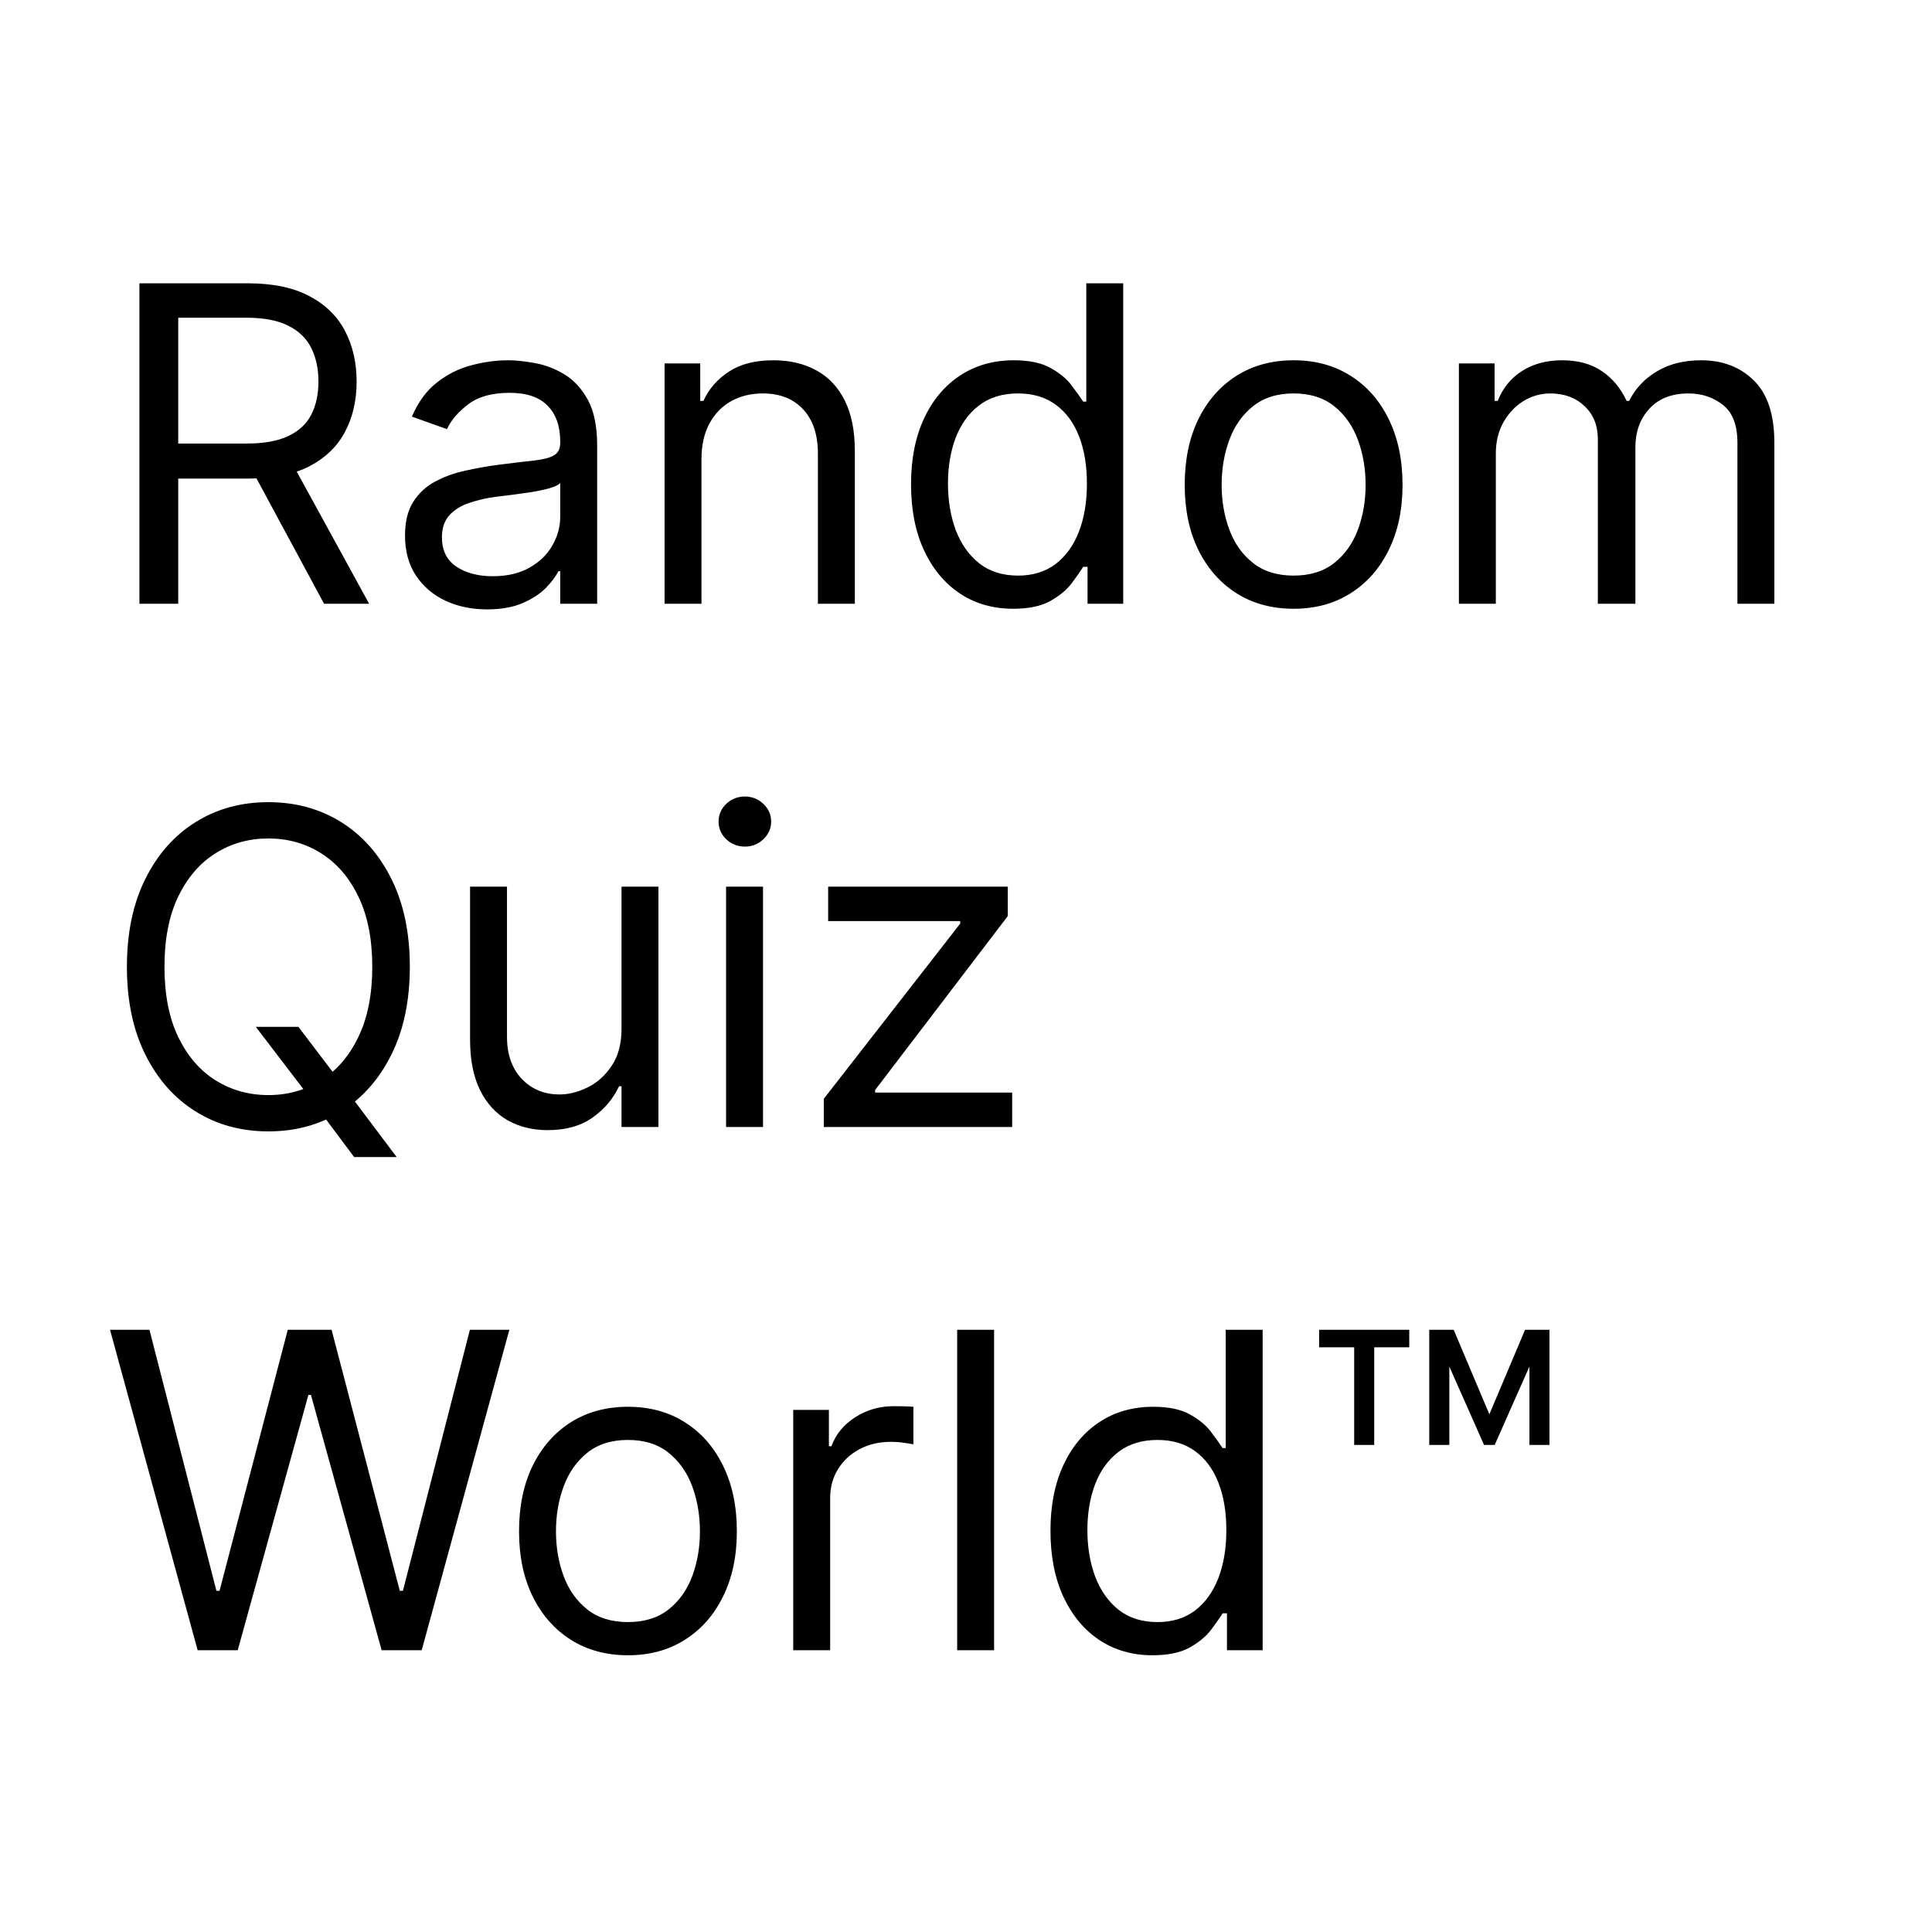<svg width="96" height="96" viewBox="0 0 96 96" fill="none" xmlns="http://www.w3.org/2000/svg">
<rect width="96" height="96" fill="white"/>
<path d="M6.928 30V14.077H12.309C13.553 14.077 14.574 14.289 15.372 14.714C16.17 15.134 16.761 15.712 17.145 16.448C17.528 17.184 17.72 18.021 17.72 18.959C17.72 19.898 17.528 20.73 17.145 21.455C16.761 22.181 16.173 22.751 15.38 23.166C14.587 23.575 13.573 23.78 12.34 23.78H7.986V22.038H12.277C13.128 22.038 13.812 21.914 14.33 21.665C14.854 21.416 15.232 21.064 15.465 20.608C15.704 20.146 15.823 19.597 15.823 18.959C15.823 18.322 15.704 17.765 15.465 17.288C15.227 16.811 14.846 16.443 14.322 16.184C13.799 15.919 13.107 15.787 12.246 15.787H8.856V30H6.928ZM14.423 22.847L18.342 30H16.103L12.246 22.847H14.423ZM24.199 30.28C23.442 30.28 22.755 30.137 22.138 29.852C21.521 29.562 21.032 29.145 20.669 28.601C20.306 28.051 20.125 27.388 20.125 26.61C20.125 25.926 20.259 25.371 20.529 24.946C20.798 24.516 21.159 24.179 21.61 23.935C22.061 23.692 22.558 23.51 23.102 23.391C23.652 23.267 24.204 23.168 24.759 23.096C25.484 23.002 26.073 22.932 26.523 22.886C26.98 22.834 27.311 22.748 27.519 22.629C27.731 22.51 27.837 22.303 27.837 22.007V21.945C27.837 21.178 27.628 20.582 27.208 20.157C26.793 19.732 26.163 19.519 25.318 19.519C24.442 19.519 23.756 19.711 23.258 20.095C22.76 20.478 22.41 20.888 22.208 21.323L20.467 20.701C20.778 19.975 21.192 19.41 21.711 19.006C22.234 18.596 22.804 18.311 23.421 18.151C24.043 17.985 24.655 17.902 25.256 17.902C25.64 17.902 26.08 17.949 26.578 18.042C27.081 18.13 27.565 18.314 28.032 18.594C28.503 18.874 28.895 19.296 29.206 19.861C29.517 20.426 29.672 21.183 29.672 22.132V30H27.837V28.383H27.744C27.62 28.642 27.412 28.919 27.122 29.215C26.832 29.51 26.446 29.762 25.964 29.969C25.482 30.176 24.893 30.28 24.199 30.28ZM24.479 28.632C25.204 28.632 25.816 28.489 26.314 28.204C26.816 27.919 27.195 27.551 27.449 27.1C27.708 26.649 27.837 26.175 27.837 25.677V23.998C27.76 24.091 27.589 24.176 27.324 24.254C27.065 24.327 26.765 24.392 26.422 24.449C26.085 24.5 25.756 24.547 25.435 24.588C25.119 24.625 24.862 24.656 24.665 24.682C24.188 24.744 23.743 24.845 23.328 24.985C22.918 25.12 22.587 25.325 22.333 25.599C22.084 25.869 21.959 26.237 21.959 26.703C21.959 27.341 22.195 27.823 22.667 28.149C23.144 28.471 23.748 28.632 24.479 28.632ZM34.856 22.816V30H33.022V18.057H34.794V19.923H34.95C35.23 19.317 35.655 18.83 36.225 18.462C36.795 18.088 37.531 17.902 38.433 17.902C39.242 17.902 39.949 18.068 40.556 18.399C41.162 18.726 41.634 19.224 41.971 19.892C42.308 20.556 42.476 21.395 42.476 22.412V30H40.641V22.536C40.641 21.598 40.398 20.867 39.91 20.343C39.423 19.815 38.754 19.55 37.904 19.55C37.319 19.55 36.795 19.677 36.334 19.931C35.878 20.185 35.517 20.556 35.253 21.043C34.989 21.53 34.856 22.121 34.856 22.816ZM50.339 30.249C49.343 30.249 48.465 29.997 47.703 29.495C46.941 28.987 46.345 28.271 45.915 27.349C45.484 26.421 45.269 25.325 45.269 24.06C45.269 22.805 45.484 21.717 45.915 20.794C46.345 19.872 46.944 19.159 47.711 18.656C48.478 18.153 49.364 17.902 50.37 17.902C51.147 17.902 51.761 18.032 52.212 18.291C52.669 18.545 53.016 18.835 53.254 19.162C53.498 19.483 53.687 19.747 53.822 19.954H53.977V14.077H55.812V30H54.04V28.165H53.822C53.687 28.383 53.495 28.657 53.247 28.989C52.998 29.316 52.643 29.609 52.181 29.868C51.72 30.122 51.106 30.249 50.339 30.249ZM50.587 28.601C51.324 28.601 51.946 28.409 52.453 28.025C52.962 27.636 53.348 27.1 53.612 26.416C53.876 25.726 54.008 24.931 54.008 24.029C54.008 23.137 53.879 22.357 53.62 21.688C53.361 21.015 52.977 20.491 52.469 20.118C51.961 19.739 51.334 19.55 50.587 19.55C49.81 19.55 49.162 19.75 48.644 20.149C48.13 20.543 47.744 21.079 47.485 21.758C47.231 22.432 47.104 23.189 47.104 24.029C47.104 24.879 47.234 25.651 47.493 26.346C47.757 27.035 48.146 27.584 48.659 27.994C49.178 28.398 49.82 28.601 50.587 28.601ZM64.279 30.249C63.201 30.249 62.255 29.992 61.441 29.479C60.633 28.966 60.001 28.248 59.544 27.325C59.093 26.403 58.868 25.325 58.868 24.091C58.868 22.847 59.093 21.761 59.544 20.833C60.001 19.905 60.633 19.185 61.441 18.672C62.255 18.159 63.201 17.902 64.279 17.902C65.358 17.902 66.301 18.159 67.11 18.672C67.923 19.185 68.556 19.905 69.007 20.833C69.463 21.761 69.691 22.847 69.691 24.091C69.691 25.325 69.463 26.403 69.007 27.325C68.556 28.248 67.923 28.966 67.11 29.479C66.301 29.992 65.358 30.249 64.279 30.249ZM64.279 28.601C65.098 28.601 65.772 28.391 66.301 27.971C66.83 27.551 67.221 26.999 67.475 26.315C67.729 25.63 67.856 24.889 67.856 24.091C67.856 23.293 67.729 22.549 67.475 21.859C67.221 21.17 66.83 20.613 66.301 20.188C65.772 19.763 65.098 19.55 64.279 19.55C63.461 19.55 62.787 19.763 62.258 20.188C61.729 20.613 61.338 21.17 61.084 21.859C60.83 22.549 60.703 23.293 60.703 24.091C60.703 24.889 60.83 25.63 61.084 26.315C61.338 26.999 61.729 27.551 62.258 27.971C62.787 28.391 63.461 28.601 64.279 28.601ZM72.492 30V18.057H74.265V19.923H74.42C74.669 19.286 75.071 18.791 75.625 18.438C76.18 18.081 76.846 17.902 77.624 17.902C78.411 17.902 79.067 18.081 79.591 18.438C80.119 18.791 80.531 19.286 80.827 19.923H80.951C81.257 19.307 81.716 18.817 82.328 18.454C82.939 18.086 83.672 17.902 84.528 17.902C85.596 17.902 86.469 18.236 87.148 18.905C87.827 19.568 88.167 20.602 88.167 22.007V30H86.332V22.007C86.332 21.126 86.091 20.496 85.609 20.118C85.126 19.739 84.559 19.55 83.906 19.55C83.066 19.55 82.416 19.804 81.954 20.312C81.493 20.815 81.262 21.453 81.262 22.225V30H79.396V21.821C79.396 21.142 79.176 20.595 78.735 20.18C78.295 19.76 77.727 19.55 77.033 19.55C76.556 19.55 76.11 19.677 75.695 19.931C75.286 20.185 74.954 20.538 74.7 20.989C74.451 21.434 74.327 21.95 74.327 22.536V30H72.492ZM12.713 51.024H14.828L16.601 53.356L17.067 53.978L19.71 57.493H17.596L15.854 55.16L15.419 54.569L12.713 51.024ZM20.364 48.038C20.364 49.718 20.06 51.169 19.454 52.392C18.848 53.616 18.016 54.559 16.958 55.222C15.901 55.886 14.693 56.218 13.335 56.218C11.977 56.218 10.769 55.886 9.712 55.222C8.654 54.559 7.822 53.616 7.216 52.392C6.609 51.169 6.306 49.718 6.306 48.038C6.306 46.359 6.609 44.907 7.216 43.684C7.822 42.461 8.654 41.517 9.712 40.854C10.769 40.191 11.977 39.859 13.335 39.859C14.693 39.859 15.901 40.191 16.958 40.854C18.016 41.517 18.848 42.461 19.454 43.684C20.06 44.907 20.364 46.359 20.364 48.038ZM18.498 48.038C18.498 46.66 18.267 45.496 17.806 44.547C17.349 43.599 16.73 42.881 15.947 42.394C15.17 41.906 14.299 41.663 13.335 41.663C12.371 41.663 11.497 41.906 10.715 42.394C9.937 42.881 9.318 43.599 8.856 44.547C8.4 45.496 8.172 46.66 8.172 48.038C8.172 49.417 8.4 50.581 8.856 51.529C9.318 52.478 9.937 53.196 10.715 53.683C11.497 54.17 12.371 54.414 13.335 54.414C14.299 54.414 15.17 54.17 15.947 53.683C16.73 53.196 17.349 52.478 17.806 51.529C18.267 50.581 18.498 49.417 18.498 48.038ZM30.883 51.117V44.057H32.718V56H30.883V53.978H30.759C30.479 54.585 30.044 55.101 29.453 55.526C28.862 55.946 28.115 56.156 27.213 56.156C26.467 56.156 25.804 55.992 25.223 55.666C24.642 55.334 24.186 54.836 23.855 54.173C23.523 53.504 23.357 52.662 23.357 51.646V44.057H25.192V51.522C25.192 52.392 25.436 53.087 25.923 53.605C26.415 54.124 27.043 54.383 27.804 54.383C28.261 54.383 28.724 54.266 29.196 54.033C29.673 53.8 30.072 53.442 30.393 52.96C30.72 52.478 30.883 51.864 30.883 51.117ZM36.079 56V44.057H37.914V56H36.079ZM37.012 42.067C36.654 42.067 36.346 41.945 36.087 41.702C35.833 41.458 35.706 41.165 35.706 40.823C35.706 40.481 35.833 40.188 36.087 39.944C36.346 39.701 36.654 39.579 37.012 39.579C37.37 39.579 37.676 39.701 37.93 39.944C38.189 40.188 38.318 40.481 38.318 40.823C38.318 41.165 38.189 41.458 37.93 41.702C37.676 41.945 37.37 42.067 37.012 42.067ZM40.933 56V54.6L47.713 45.892V45.768H41.15V44.057H50.076V45.519L43.483 54.165V54.289H50.294V56H40.933ZM9.821 82L5.467 66.077H7.426L10.754 79.046H10.909L14.299 66.077H16.476L19.866 79.046H20.021L23.349 66.077H25.309L20.954 82H18.964L15.45 69.311H15.325L11.811 82H9.821ZM31.202 82.249C30.124 82.249 29.178 81.992 28.364 81.479C27.556 80.966 26.923 80.248 26.467 79.325C26.016 78.403 25.791 77.325 25.791 76.091C25.791 74.847 26.016 73.761 26.467 72.833C26.923 71.905 27.556 71.185 28.364 70.672C29.178 70.159 30.124 69.902 31.202 69.902C32.28 69.902 33.224 70.159 34.032 70.672C34.846 71.185 35.478 71.905 35.929 72.833C36.386 73.761 36.614 74.847 36.614 76.091C36.614 77.325 36.386 78.403 35.929 79.325C35.478 80.248 34.846 80.966 34.032 81.479C33.224 81.992 32.28 82.249 31.202 82.249ZM31.202 80.6C32.021 80.6 32.695 80.391 33.224 79.971C33.752 79.551 34.144 78.999 34.398 78.315C34.652 77.63 34.779 76.889 34.779 76.091C34.779 75.293 34.652 74.549 34.398 73.859C34.144 73.17 33.752 72.613 33.224 72.188C32.695 71.763 32.021 71.55 31.202 71.55C30.383 71.55 29.709 71.763 29.181 72.188C28.652 72.613 28.261 73.17 28.007 73.859C27.753 74.549 27.626 75.293 27.626 76.091C27.626 76.889 27.753 77.63 28.007 78.315C28.261 78.999 28.652 79.551 29.181 79.971C29.709 80.391 30.383 80.6 31.202 80.6ZM39.415 82V70.057H41.187V71.861H41.312C41.529 71.27 41.923 70.791 42.494 70.423C43.064 70.055 43.706 69.871 44.422 69.871C44.557 69.871 44.725 69.873 44.927 69.879C45.129 69.884 45.282 69.891 45.386 69.902V71.768C45.324 71.752 45.181 71.729 44.958 71.698C44.741 71.662 44.51 71.644 44.266 71.644C43.686 71.644 43.167 71.765 42.711 72.009C42.26 72.247 41.903 72.579 41.638 73.004C41.379 73.424 41.25 73.903 41.25 74.443V82H39.415ZM49.396 66.077V82H47.561V66.077H49.396ZM57.266 82.249C56.271 82.249 55.392 81.997 54.63 81.495C53.869 80.987 53.273 80.271 52.842 79.349C52.412 78.421 52.197 77.325 52.197 76.06C52.197 74.805 52.412 73.717 52.842 72.794C53.273 71.872 53.871 71.159 54.638 70.656C55.406 70.153 56.292 69.902 57.297 69.902C58.075 69.902 58.689 70.031 59.14 70.291C59.596 70.545 59.944 70.835 60.182 71.162C60.426 71.483 60.615 71.747 60.75 71.954H60.905V66.077H62.74V82H60.967V80.165H60.75C60.615 80.383 60.423 80.657 60.174 80.989C59.925 81.316 59.57 81.609 59.109 81.868C58.648 82.122 58.033 82.249 57.266 82.249ZM57.515 80.6C58.251 80.6 58.873 80.409 59.381 80.025C59.889 79.636 60.275 79.1 60.54 78.416C60.804 77.726 60.936 76.931 60.936 76.029C60.936 75.137 60.807 74.357 60.547 73.688C60.288 73.015 59.905 72.491 59.397 72.118C58.889 71.739 58.261 71.55 57.515 71.55C56.738 71.55 56.09 71.75 55.571 72.149C55.058 72.543 54.672 73.079 54.413 73.758C54.159 74.432 54.032 75.189 54.032 76.029C54.032 76.879 54.161 77.651 54.421 78.346C54.685 79.035 55.074 79.585 55.587 79.994C56.105 80.398 56.748 80.6 57.515 80.6ZM73.742 71.799L71.207 66.077H72.233L74.006 70.275L75.779 66.077H76.805L74.27 71.799H73.742ZM71.02 71.799V66.077H72.016V71.799H71.02ZM75.997 71.799V66.077H76.992V71.799H75.997ZM67.288 71.799V66.574H68.284V71.799H67.288ZM65.547 66.947V66.077H70.025V66.947H65.547Z" fill="black"/>
</svg>
